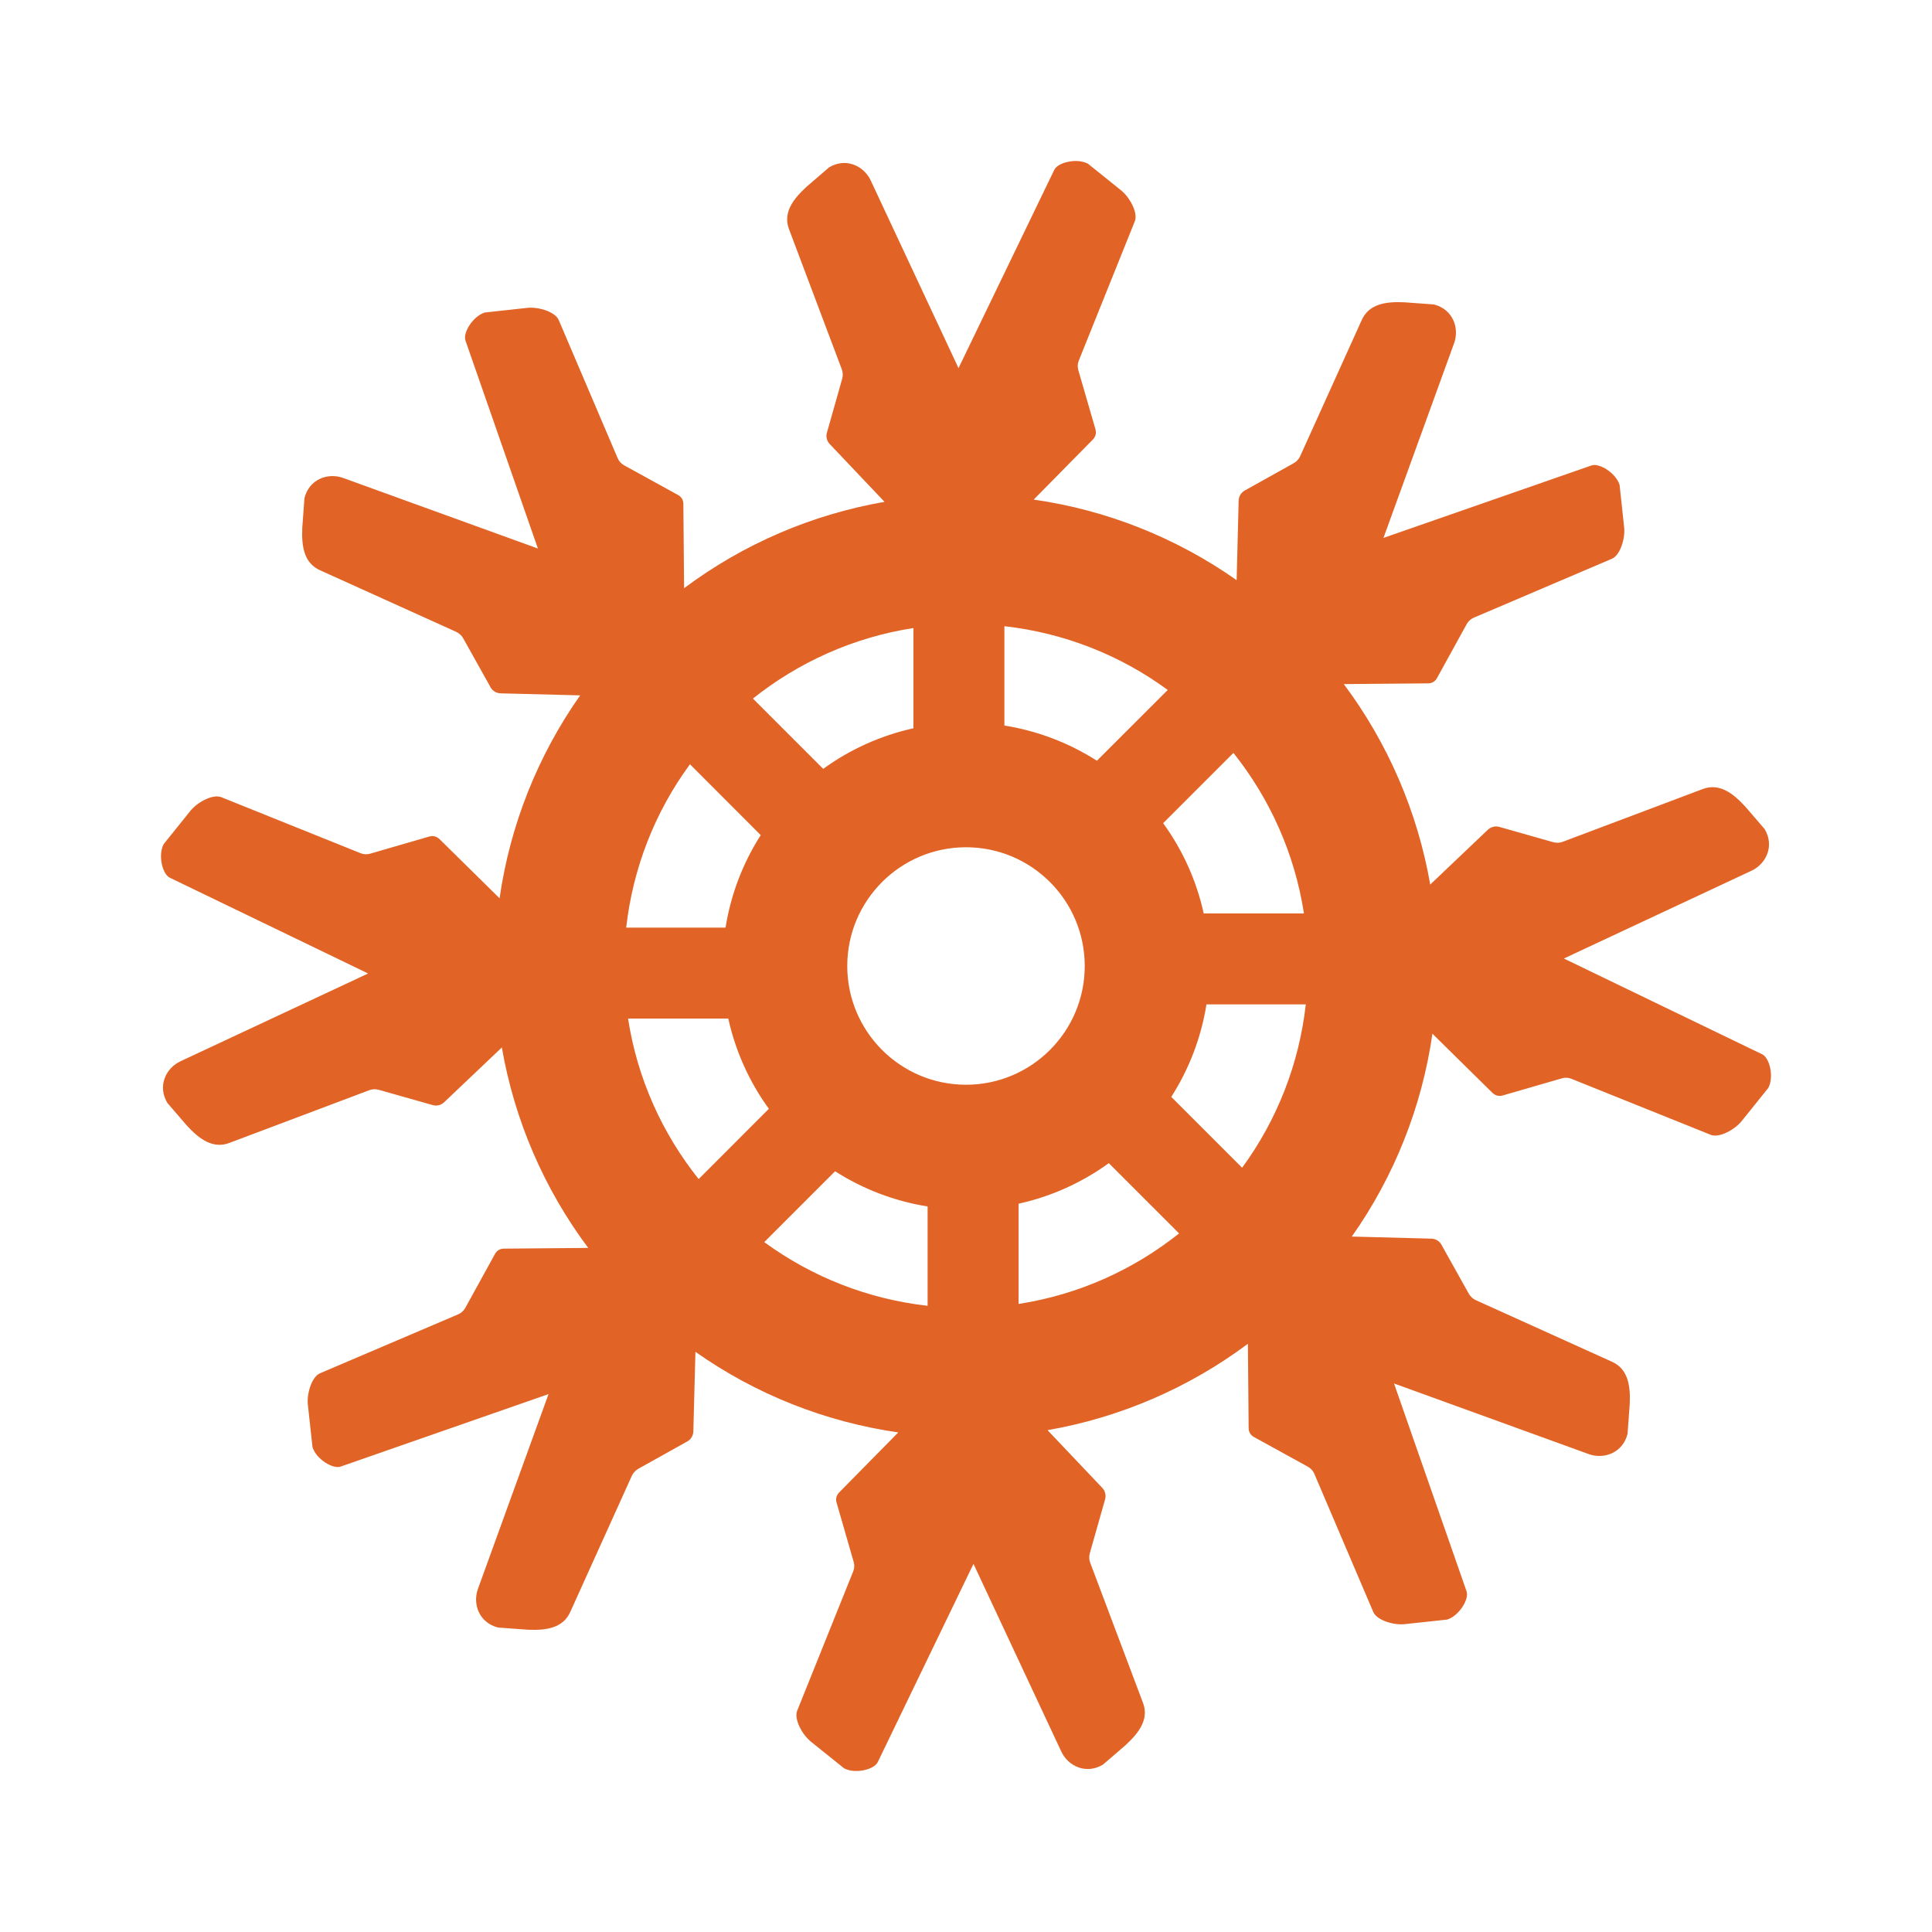 <svg width="24" height="24" viewBox="0 0 24 24" fill="none" xmlns="http://www.w3.org/2000/svg">
<path d="M21.889 13.096L19.427 11.907L21.759 10.816C21.94 10.731 22.046 10.508 21.921 10.299L21.679 10.018C21.522 9.847 21.352 9.723 21.146 9.804L19.413 10.457C19.376 10.471 19.334 10.473 19.295 10.462L18.625 10.272C18.6 10.265 18.574 10.264 18.55 10.271C18.525 10.277 18.502 10.289 18.484 10.306L17.767 10.988C17.609 10.085 17.242 9.232 16.693 8.498L17.742 8.489C17.764 8.489 17.786 8.483 17.805 8.472C17.824 8.46 17.84 8.444 17.85 8.425L18.221 7.751C18.241 7.716 18.271 7.689 18.308 7.673L20.024 6.941C20.13 6.896 20.195 6.677 20.174 6.535L20.119 6.023C20.073 5.876 19.866 5.746 19.767 5.783L17.186 6.682L18.064 4.262C18.131 4.074 18.048 3.841 17.812 3.782L17.443 3.755C17.211 3.745 17.003 3.776 16.914 3.98L16.151 5.667C16.134 5.704 16.106 5.734 16.071 5.754L15.462 6.094C15.44 6.106 15.422 6.124 15.408 6.146C15.395 6.168 15.388 6.192 15.387 6.218L15.362 7.207C14.612 6.679 13.748 6.336 12.841 6.206L13.578 5.458C13.593 5.442 13.604 5.422 13.61 5.401C13.615 5.379 13.615 5.357 13.609 5.335L13.395 4.597C13.384 4.558 13.386 4.517 13.401 4.48L14.097 2.749C14.14 2.643 14.031 2.442 13.916 2.356L13.514 2.033C13.378 1.961 13.14 2.016 13.096 2.111L11.907 4.573L10.816 2.241C10.731 2.06 10.507 1.954 10.299 2.079L10.018 2.321C9.847 2.478 9.722 2.648 9.804 2.854L10.457 4.587C10.471 4.624 10.473 4.666 10.462 4.705L10.272 5.376C10.265 5.4 10.264 5.426 10.271 5.45C10.277 5.475 10.289 5.498 10.307 5.516L10.988 6.234C10.085 6.391 9.232 6.758 8.498 7.307L8.489 6.258C8.489 6.236 8.483 6.214 8.472 6.195C8.46 6.176 8.444 6.16 8.425 6.15L7.751 5.779C7.716 5.759 7.689 5.729 7.673 5.692L6.941 3.976C6.896 3.87 6.677 3.805 6.535 3.826L6.023 3.882C5.876 3.927 5.746 4.134 5.783 4.233L6.682 6.814L4.262 5.937C4.074 5.869 3.841 5.952 3.782 6.188L3.755 6.557C3.745 6.789 3.776 6.997 3.98 7.086L5.667 7.849C5.704 7.866 5.734 7.894 5.754 7.929L6.094 8.538C6.119 8.583 6.166 8.611 6.218 8.613L7.207 8.638C6.679 9.388 6.336 10.252 6.206 11.159L5.458 10.422C5.442 10.407 5.422 10.396 5.401 10.39C5.379 10.385 5.357 10.385 5.335 10.391L4.597 10.605C4.558 10.616 4.517 10.614 4.48 10.599L2.749 9.903C2.643 9.86 2.442 9.969 2.356 10.084L2.033 10.486C1.961 10.622 2.016 10.86 2.111 10.904L4.573 12.093L2.241 13.184C2.06 13.269 1.954 13.492 2.079 13.701L2.321 13.982C2.478 14.153 2.648 14.277 2.854 14.196L4.587 13.543C4.624 13.529 4.666 13.527 4.705 13.538L5.376 13.728C5.425 13.742 5.479 13.729 5.516 13.694L6.234 13.012C6.391 13.915 6.758 14.768 7.307 15.502L6.258 15.511C6.236 15.511 6.214 15.517 6.195 15.528C6.176 15.54 6.161 15.556 6.15 15.575L5.779 16.249C5.759 16.284 5.729 16.311 5.692 16.327L3.976 17.059C3.87 17.104 3.805 17.323 3.826 17.465L3.882 17.977C3.927 18.124 4.134 18.254 4.233 18.218L6.814 17.318L5.937 19.738C5.869 19.926 5.952 20.159 6.188 20.218L6.557 20.245C6.789 20.255 6.997 20.224 7.086 20.02L7.849 18.333C7.866 18.297 7.894 18.266 7.929 18.246L8.538 17.906C8.583 17.881 8.611 17.834 8.613 17.782L8.639 16.793C9.388 17.321 10.252 17.664 11.159 17.794L10.422 18.542C10.407 18.558 10.396 18.578 10.39 18.599C10.385 18.621 10.385 18.643 10.392 18.665L10.605 19.404C10.616 19.442 10.614 19.483 10.599 19.52L9.903 21.251C9.86 21.357 9.969 21.558 10.084 21.644L10.486 21.967C10.622 22.039 10.86 21.984 10.904 21.889L12.093 19.427L13.184 21.759C13.269 21.94 13.493 22.046 13.701 21.921L13.982 21.679C14.153 21.522 14.278 21.352 14.196 21.146L13.543 19.413C13.529 19.376 13.527 19.334 13.538 19.295L13.728 18.625C13.742 18.575 13.729 18.521 13.694 18.484L13.013 17.766C13.915 17.609 14.768 17.241 15.502 16.693L15.511 17.742C15.511 17.787 15.536 17.828 15.575 17.85L16.249 18.221C16.284 18.241 16.311 18.271 16.327 18.308L17.059 20.024C17.104 20.13 17.323 20.195 17.465 20.174L17.977 20.119C18.124 20.073 18.254 19.866 18.218 19.767L17.317 17.186L19.738 18.064C19.926 18.131 20.159 18.048 20.218 17.812L20.245 17.442C20.256 17.211 20.224 17.003 20.02 16.914L18.333 16.151C18.297 16.134 18.266 16.106 18.246 16.071L17.906 15.462C17.894 15.44 17.876 15.421 17.854 15.408C17.832 15.395 17.808 15.388 17.782 15.387L16.793 15.361C17.321 14.612 17.664 13.748 17.794 12.841L18.542 13.578C18.558 13.593 18.578 13.604 18.599 13.61C18.621 13.615 18.643 13.615 18.665 13.609L19.404 13.395C19.442 13.384 19.483 13.386 19.52 13.401L21.251 14.097C21.357 14.14 21.558 14.031 21.644 13.916L21.967 13.514C22.039 13.378 21.984 13.14 21.889 13.096H21.889ZM16.198 11.347H14.953C14.864 10.943 14.693 10.561 14.449 10.226L15.322 9.353C15.772 9.918 16.083 10.6 16.198 11.347V11.347ZM13.626 9.45C13.277 9.227 12.886 9.078 12.477 9.013V7.779C13.211 7.861 13.911 8.134 14.506 8.571L13.626 9.45ZM13.475 12C13.475 12.814 12.815 13.475 12 13.475C11.186 13.475 10.525 12.814 10.525 12C10.525 11.186 11.186 10.525 12 10.525C12.815 10.525 13.475 11.186 13.475 12ZM11.347 7.802V9.047C10.943 9.136 10.561 9.308 10.226 9.551L9.353 8.678C9.918 8.228 10.6 7.917 11.347 7.802ZM9.45 10.374C9.227 10.723 9.078 11.114 9.013 11.523H7.779C7.861 10.789 8.134 10.089 8.571 9.494L9.45 10.374ZM7.802 12.653H9.047C9.136 13.057 9.308 13.439 9.551 13.774L8.679 14.647C8.228 14.082 7.917 13.4 7.802 12.653H7.802ZM10.374 14.55C10.723 14.773 11.114 14.922 11.523 14.987V16.221C10.789 16.139 10.09 15.866 9.494 15.43L10.374 14.55H10.374ZM12.653 16.198V14.953C13.057 14.864 13.439 14.692 13.774 14.449L14.647 15.322C14.082 15.772 13.4 16.083 12.653 16.198H12.653ZM14.55 13.626C14.773 13.277 14.922 12.886 14.987 12.477H16.221C16.139 13.211 15.866 13.911 15.43 14.506L14.55 13.626Z" fill="#E16426"/>
</svg>
